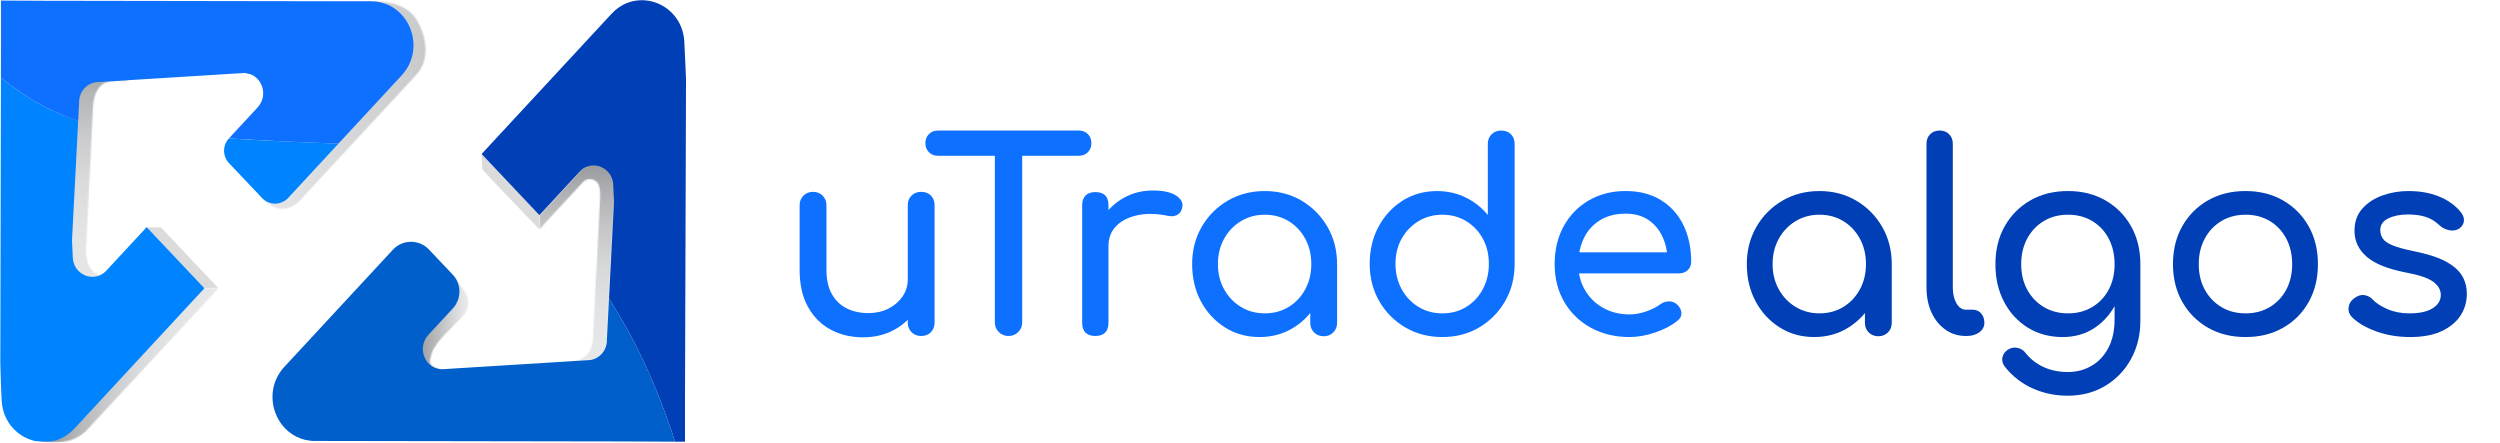 <svg width="1884" height="334" viewBox="0 0 1884 334" fill="none" xmlns="http://www.w3.org/2000/svg">
<g clip-path="url(#clip0_576_8011)">
<path d="M650.383 254.196C641.262 254.196 633.1 252.248 625.897 248.351C618.693 244.454 613.01 238.737 608.846 231.2C604.683 223.665 602.602 214.413 602.602 203.445V154.677C602.602 151.769 603.56 149.359 605.476 147.446C607.392 145.533 609.805 144.575 612.715 144.57C615.621 144.57 618.031 145.529 619.946 147.446C621.861 149.364 622.82 151.774 622.822 154.677V203.445C622.822 210.847 624.209 216.96 626.985 221.784C629.76 226.607 633.527 230.176 638.286 232.489C643.043 234.803 648.396 235.959 654.344 235.958C660.027 235.958 665.082 234.835 669.511 232.589C673.939 230.343 677.475 227.303 680.117 223.468C682.76 219.633 684.082 215.338 684.083 210.582H696.573C696.573 218.776 694.557 226.177 690.525 232.786C686.493 239.395 681.008 244.615 674.071 248.448C667.135 252.282 659.239 254.198 650.383 254.196ZM694.195 253.21C691.289 253.21 688.879 252.253 686.964 250.338C685.049 248.422 684.091 246.009 684.091 243.098V154.684C684.091 151.643 685.049 149.198 686.964 147.348C688.879 145.497 691.289 144.572 694.195 144.572C697.235 144.572 699.68 145.497 701.531 147.348C703.381 149.198 704.306 151.643 704.306 154.684V243.098C704.306 246.009 703.381 248.422 701.531 250.338C699.68 252.253 697.235 253.209 694.195 253.205V253.21Z" fill="#0D70FF"/>
<path d="M706.892 117.399C704.116 117.399 701.835 116.508 700.05 114.724C698.266 112.94 697.374 110.66 697.375 107.882C697.375 105.111 698.267 102.831 700.05 101.044C701.834 99.257 704.115 98.365 706.892 98.367H812.955C815.731 98.367 818.011 99.26 819.795 101.044C821.578 102.829 822.47 105.108 822.47 107.882C822.47 110.659 821.578 112.939 819.795 114.724C818.011 116.509 815.731 117.4 812.955 117.399H706.892ZM760.021 253.2C757.116 253.2 754.67 252.209 752.685 250.227C750.7 248.245 749.709 245.799 749.712 242.891V98.367H770.332V242.891C770.332 245.799 769.34 248.245 767.357 250.227C765.374 252.209 762.929 253.2 760.021 253.2Z" fill="#0D70FF"/>
<path d="M825.435 253.195C822.258 253.195 819.812 252.369 818.099 250.718C816.385 249.067 815.527 246.589 815.523 243.284V154.667C815.523 151.495 816.382 149.05 818.099 147.331C819.815 145.612 822.261 144.752 825.435 144.752C828.737 144.752 831.215 145.578 832.868 147.231C834.521 148.883 835.347 151.361 835.346 154.667V243.284C835.346 246.461 834.52 248.906 832.868 250.62C831.216 252.333 828.738 253.192 825.435 253.195ZM825.236 185.395C825.236 177.466 827.185 170.362 831.083 164.082C834.981 157.802 840.235 152.813 846.845 149.116C853.451 145.415 860.721 143.564 868.653 143.563C876.585 143.561 882.501 144.851 886.401 147.431C890.297 150.008 891.785 153.08 890.863 156.649C890.466 158.499 889.706 159.92 888.584 160.912C887.495 161.886 886.156 162.538 884.717 162.794C883.262 163.058 881.673 162.992 879.951 162.596C871.493 160.877 863.893 160.745 857.152 162.2C850.411 163.655 845.091 166.364 841.193 170.327C837.295 174.293 835.346 179.316 835.346 185.395H825.236Z" fill="#0D70FF"/>
<path d="M949.15 253.994C939.5 253.994 930.842 251.583 923.176 246.763C915.51 241.942 909.462 235.399 905.032 227.132C900.604 218.872 898.391 209.521 898.391 199.08C898.391 188.639 900.801 179.255 905.622 170.928C910.442 162.602 916.985 156.028 925.249 151.207C933.513 146.387 942.798 143.977 953.104 143.977C963.41 143.977 972.661 146.387 980.856 151.207C989.051 156.028 995.561 162.602 1000.38 170.928C1005.21 179.255 1007.62 188.639 1007.62 199.08H999.892C999.892 209.521 997.677 218.872 993.249 227.132C988.821 235.393 982.775 241.935 975.111 246.758C967.452 251.583 958.798 253.995 949.15 253.994ZM953.116 236.15C959.854 236.15 965.866 234.531 971.154 231.295C976.441 228.059 980.604 223.631 983.643 218.011C986.684 212.395 988.204 206.085 988.204 199.08C988.204 191.943 986.684 185.566 983.643 179.949C980.603 174.332 976.44 169.904 971.154 166.665C965.866 163.428 959.854 161.808 953.116 161.807C946.506 161.807 940.525 163.427 935.171 166.665C929.818 169.904 925.589 174.332 922.484 179.949C919.377 185.568 917.824 191.945 917.825 199.08C917.825 206.084 919.378 212.394 922.484 218.011C925.591 223.629 929.819 228.056 935.171 231.295C940.522 234.533 946.504 236.151 953.116 236.15ZM997.522 253.405C994.613 253.405 992.203 252.447 990.291 250.531C988.379 248.615 987.421 246.204 987.417 243.3V212.955L991.185 191.941L1007.64 199.08V243.287C1007.64 246.195 1006.68 248.605 1004.76 250.518C1002.85 252.431 1000.43 253.391 997.522 253.399V253.405Z" fill="#0D70FF"/>
<path d="M1086.92 253.999C1076.61 253.999 1067.33 251.588 1059.07 246.768C1050.81 241.947 1044.26 235.374 1039.44 227.047C1034.62 218.721 1032.21 209.337 1032.21 198.896C1032.21 188.455 1034.42 179.104 1038.85 170.843C1043.28 162.585 1049.32 156.044 1056.99 151.218C1064.66 146.391 1073.31 143.981 1082.96 143.987C1090.75 143.987 1097.95 145.606 1104.56 148.844C1111.17 152.083 1116.72 156.477 1121.22 162.028V108.502C1121.22 105.462 1122.17 103.017 1124.09 101.166C1126.01 99.316 1128.42 98.391 1131.32 98.391C1134.36 98.391 1136.81 99.316 1138.66 101.166C1140.5 103.017 1141.43 105.462 1141.43 108.502V198.904C1141.43 209.345 1139.02 218.729 1134.2 227.055C1129.38 235.382 1122.87 241.955 1114.67 246.776C1106.48 251.592 1097.23 254 1086.92 253.999ZM1086.92 236.155C1093.66 236.155 1099.67 234.537 1104.96 231.3C1110.25 228.064 1114.41 223.602 1117.45 217.916C1120.49 212.233 1122.01 205.89 1122.01 198.886C1122.01 191.747 1120.49 185.403 1117.45 179.854C1114.41 174.305 1110.25 169.91 1104.96 166.67C1099.68 163.433 1093.66 161.814 1086.92 161.813C1080.31 161.813 1074.33 163.432 1068.98 166.67C1063.63 169.909 1059.4 174.303 1056.29 179.854C1053.19 185.405 1051.63 191.749 1051.63 198.886C1051.63 205.892 1053.19 212.236 1056.29 217.916C1059.4 223.597 1063.63 228.058 1068.98 231.3C1074.33 234.538 1080.31 236.156 1086.92 236.155Z" fill="#0D70FF"/>
<path d="M1228.08 253.996C1217.11 253.996 1207.36 251.65 1198.83 246.957C1190.31 242.265 1183.64 235.787 1178.82 227.524C1174 219.265 1171.59 209.782 1171.59 199.077C1171.59 188.241 1173.86 178.691 1178.42 170.429C1182.98 162.168 1189.29 155.691 1197.36 151C1205.42 146.307 1214.67 143.961 1225.11 143.961C1235.42 143.961 1244.27 146.241 1251.68 150.802C1259.08 155.363 1264.73 161.641 1268.63 169.636C1272.52 177.634 1274.47 186.852 1274.48 197.292C1274.48 199.803 1273.62 201.885 1271.9 203.537C1270.18 205.189 1268 206.015 1265.36 206.014H1185.45V190.153H1264.75L1256.63 195.705C1256.49 189.098 1255.17 183.185 1252.66 177.964C1250.15 172.744 1246.58 168.613 1241.96 165.572C1237.33 162.531 1231.71 161.011 1225.1 161.011C1217.57 161.011 1211.13 162.664 1205.78 165.969C1200.42 169.275 1196.36 173.801 1193.58 179.549C1190.81 185.297 1189.42 191.807 1189.42 199.077C1189.42 206.347 1191.07 212.823 1194.37 218.504C1197.68 224.19 1202.24 228.682 1208.05 231.979C1213.87 235.277 1220.54 236.929 1228.08 236.934C1232.17 236.934 1236.37 236.175 1240.67 234.655C1244.96 233.135 1248.43 231.382 1251.07 229.396C1253.06 227.942 1255.2 227.183 1257.52 227.118C1259.83 227.054 1261.84 227.747 1263.56 229.197C1265.81 231.18 1267 233.362 1267.13 235.741C1267.27 238.121 1266.21 240.169 1263.96 241.886C1259.47 245.455 1253.88 248.364 1247.21 250.611C1240.53 252.858 1234.15 253.986 1228.08 253.996Z" fill="#0D70FF"/>
<path d="M1367.15 253.989C1357.5 253.989 1348.84 251.578 1341.18 246.758C1333.51 241.937 1327.47 235.395 1323.04 227.132C1318.61 218.872 1316.4 209.521 1316.4 199.08C1316.4 188.639 1318.81 179.255 1323.63 170.928C1328.45 162.602 1334.99 156.028 1343.25 151.207C1351.52 146.387 1360.8 143.977 1371.11 143.977C1381.42 143.977 1390.67 146.387 1398.86 151.207C1407.06 156.028 1413.57 162.602 1418.39 170.928C1423.21 179.255 1425.62 188.639 1425.62 199.08H1417.9C1417.9 209.521 1415.68 218.872 1411.26 227.132C1406.83 235.393 1400.78 241.933 1393.12 246.753C1385.46 251.578 1376.8 253.99 1367.15 253.989ZM1371.12 236.145C1377.85 236.145 1383.87 234.526 1389.15 231.29C1394.44 228.054 1398.61 223.626 1401.64 218.007C1404.68 212.39 1406.2 206.08 1406.2 199.075C1406.2 191.938 1404.68 185.561 1401.64 179.944C1398.6 174.327 1394.44 169.899 1389.15 166.66C1383.87 163.423 1377.85 161.804 1371.12 161.802C1364.51 161.802 1358.52 163.422 1353.17 166.66C1347.82 169.899 1343.59 174.327 1340.48 179.944C1337.38 185.563 1335.82 191.94 1335.83 199.075C1335.83 206.079 1337.38 212.389 1340.48 218.007C1343.59 223.624 1347.82 228.054 1353.18 231.297C1358.53 234.53 1364.51 236.146 1371.12 236.145H1371.12ZM1415.52 253.4C1412.61 253.4 1410.2 252.442 1408.28 250.526C1406.37 248.61 1405.41 246.2 1405.41 243.295V212.95L1409.18 191.936L1425.63 199.075V243.282C1425.63 246.19 1424.67 248.6 1422.76 250.513C1420.84 252.426 1418.43 253.386 1415.53 253.394L1415.52 253.4Z" fill="#013FB6"/>
<path d="M1481.54 253.2C1475.73 253.2 1470.57 251.614 1466.08 248.442C1461.59 245.27 1458.08 240.943 1455.57 235.459C1453.06 229.975 1451.8 223.664 1451.8 216.527V108.279C1451.8 105.371 1452.73 102.992 1454.58 101.143C1456.43 99.293 1458.81 98.368 1461.72 98.367C1464.63 98.367 1467 99.292 1468.85 101.143C1470.71 102.993 1471.63 105.372 1471.63 108.279V216.524C1471.63 221.416 1472.56 225.448 1474.41 228.619C1476.26 231.791 1478.64 233.376 1481.54 233.374H1486.5C1489.14 233.374 1491.29 234.299 1492.94 236.149C1494.59 238 1495.42 240.379 1495.42 243.288C1495.42 246.196 1494.16 248.575 1491.65 250.424C1489.14 252.273 1485.9 253.198 1481.94 253.2H1481.54Z" fill="#013FB6"/>
<path d="M1554.5 253.996C1544.58 253.996 1535.83 251.65 1528.23 246.957C1520.62 242.265 1514.65 235.787 1510.29 227.524C1505.93 219.265 1503.75 209.782 1503.75 199.077C1503.75 188.241 1506.1 178.691 1510.79 170.429C1515.48 162.168 1521.92 155.691 1530.11 151C1538.31 146.307 1547.76 143.961 1558.47 143.961C1569.04 143.961 1578.42 146.307 1586.62 151C1594.81 155.692 1601.26 162.169 1605.94 170.429C1610.64 178.691 1612.98 188.241 1612.98 199.077H1601.29C1601.29 209.782 1599.27 219.265 1595.24 227.524C1591.21 235.784 1585.69 242.26 1578.69 246.952C1571.68 251.651 1563.61 253.999 1554.5 253.996ZM1558.06 298.203C1548.68 298.203 1539.89 296.353 1531.7 292.652C1523.5 288.951 1516.56 283.532 1510.88 276.394C1509.16 274.147 1508.53 271.835 1509 269.457C1509.46 267.08 1510.75 265.162 1512.86 263.705C1515.24 262.118 1517.72 261.589 1520.3 262.118C1522.8 262.602 1525.04 264.019 1526.54 266.083C1530.11 270.575 1534.6 274.078 1540.02 276.591C1545.43 279.104 1551.58 280.36 1558.46 280.358C1564.8 280.358 1570.65 278.838 1576 275.799C1581.35 272.76 1585.61 268.268 1588.79 262.323C1591.96 256.374 1593.55 249.105 1593.55 240.515V212.364L1600.1 194.916L1612.98 199.082V241.902C1612.98 252.344 1610.67 261.828 1606.04 270.353C1601.42 278.878 1594.97 285.651 1586.71 290.672C1578.45 295.696 1568.9 298.208 1558.06 298.207L1558.06 298.203ZM1558.46 236.149C1565.33 236.149 1571.41 234.563 1576.7 231.391C1581.99 228.219 1586.12 223.858 1589.09 218.308C1592.07 212.757 1593.56 206.347 1593.55 199.08C1593.55 191.813 1592.07 185.37 1589.09 179.749C1586.12 174.134 1581.99 169.74 1576.7 166.566C1571.42 163.392 1565.34 161.806 1558.46 161.808C1551.59 161.808 1545.51 163.394 1540.22 166.566C1534.93 169.738 1530.77 174.132 1527.73 179.749C1524.69 185.368 1523.17 191.812 1523.17 199.08C1523.17 206.349 1524.69 212.758 1527.73 218.308C1530.77 223.859 1534.93 228.221 1540.22 231.391C1545.51 234.562 1551.59 236.149 1558.46 236.152L1558.46 236.149Z" fill="#013FB6"/>
<path d="M1692.27 253.996C1681.56 253.996 1672.11 251.65 1663.92 246.957C1655.73 242.265 1649.29 235.787 1644.59 227.524C1639.9 219.265 1637.55 209.782 1637.55 199.077C1637.55 188.241 1639.9 178.691 1644.59 170.429C1649.28 162.168 1655.73 155.691 1663.92 151C1672.12 146.307 1681.57 143.961 1692.27 143.961C1702.84 143.961 1712.23 146.307 1720.42 151C1728.62 155.692 1735.06 162.169 1739.75 170.429C1744.44 178.691 1746.79 188.241 1746.79 199.077C1746.79 209.782 1744.48 219.265 1739.85 227.524C1735.23 235.784 1728.82 242.26 1720.62 246.952C1712.42 251.651 1702.97 253.999 1692.27 253.996ZM1692.27 236.152C1699.14 236.152 1705.23 234.566 1710.51 231.394C1715.8 228.223 1719.94 223.862 1722.91 218.311C1725.88 212.76 1727.37 206.351 1727.37 199.084C1727.37 191.817 1725.88 185.373 1722.91 179.752C1719.93 174.137 1715.8 169.743 1710.51 166.569C1705.23 163.395 1699.15 161.809 1692.27 161.811C1685.4 161.811 1679.32 163.397 1674.03 166.569C1668.75 169.741 1664.58 174.135 1661.54 179.752C1658.5 185.372 1656.98 191.815 1656.98 199.084C1656.98 206.352 1658.5 212.761 1661.54 218.311C1664.58 223.863 1668.75 228.224 1674.03 231.394C1679.32 234.565 1685.4 236.151 1692.27 236.152Z" fill="#013FB6"/>
<path d="M1816.38 253.994C1807.13 253.994 1798.57 252.573 1790.71 249.731C1782.84 246.889 1776.73 243.288 1772.37 238.926C1770.39 236.813 1769.56 234.402 1769.89 231.695C1770.22 228.988 1771.51 226.775 1773.76 225.056C1776.4 222.939 1779.01 222.046 1781.59 222.377C1784.16 222.708 1786.38 223.865 1788.23 225.848C1790.47 228.36 1794.08 230.706 1799.03 232.885C1803.99 235.064 1809.51 236.154 1815.59 236.155C1823.26 236.155 1829.1 234.9 1833.13 232.389C1837.16 229.878 1839.24 226.639 1839.38 222.674C1839.51 218.711 1837.63 215.275 1833.73 212.367C1829.83 209.459 1822.72 207.08 1812.41 205.23C1799.07 202.587 1789.39 198.622 1783.37 193.335C1777.36 188.048 1774.35 181.572 1774.35 173.907C1774.35 167.167 1776.33 161.582 1780.3 157.154C1784.26 152.726 1789.35 149.421 1795.56 147.241C1801.81 145.055 1808.38 143.948 1814.99 143.969C1823.72 143.969 1831.45 145.357 1838.19 148.133C1844.93 150.91 1850.28 154.744 1854.25 159.637C1856.1 161.754 1856.95 163.968 1856.82 166.278C1856.69 168.589 1855.57 170.538 1853.45 172.127C1851.34 173.582 1848.83 174.044 1845.92 173.514C1843.01 172.984 1840.57 171.794 1838.58 169.945C1835.28 166.776 1831.71 164.596 1827.88 163.404C1824.05 162.212 1819.62 161.617 1814.6 161.621C1808.78 161.621 1803.86 162.612 1799.83 164.594C1795.8 166.576 1793.78 169.483 1793.78 173.317C1793.75 175.605 1794.41 177.849 1795.66 179.762C1796.92 181.677 1799.4 183.395 1803.1 184.916C1806.8 186.437 1812.22 187.923 1819.36 189.376C1829.27 191.358 1837.1 193.869 1842.84 196.909C1848.59 199.95 1852.72 203.485 1855.24 207.514C1857.75 211.545 1859 216.201 1859 221.483C1859 227.564 1857.38 233.049 1854.15 237.94C1850.91 242.831 1846.15 246.729 1839.87 249.636C1833.59 252.542 1825.76 253.994 1816.38 253.994Z" fill="#013FB6"/>
<mask id="mask0_576_8011" style="mask-type:luminance" maskUnits="userSpaceOnUse" x="-163" y="-116" width="823" height="822">
<path d="M659.049 -115.992H-162.648V705.705H659.049V-115.992Z" fill="white"/>
</mask>
<g mask="url(#mask0_576_8011)">
<mask id="mask1_576_8011" style="mask-type:luminance" maskUnits="userSpaceOnUse" x="39" y="40" width="58" height="195">
<path d="M54.275 65.736L46.732 90.494L39.008 159.945L62.264 234.863C62.264 234.863 90.13 212.034 76.038 207.975C61.946 203.916 65.028 183.725 65.028 183.725C65.028 183.725 69.105 99.823 70.122 80.315C71.139 60.806 84.142 61.209 84.142 61.209L96.303 60.453L87.57 40.656L54.275 65.736Z" fill="white"/>
</mask>
<g mask="url(#mask1_576_8011)">
<path d="M96.292 40.656H39.008V234.863H96.292V40.656Z" fill="url(#paint0_linear_576_8011)"/>
</g>
<mask id="mask2_576_8011" style="mask-type:luminance" maskUnits="userSpaceOnUse" x="30" y="217" width="135" height="117">
<path d="M154.045 217.219H115.243L30.859 332.44C30.859 332.44 37.926 333.941 47.951 332.855C57.975 331.768 64.748 324.869 64.748 324.869L164.678 217.219H154.045Z" fill="white"/>
</mask>
<g mask="url(#mask2_576_8011)">
<path d="M164.678 217.219H30.859V333.941H164.678V217.219Z" fill="url(#paint1_linear_576_8011)"/>
</g>
<mask id="mask3_576_8011" style="mask-type:luminance" maskUnits="userSpaceOnUse" x="195" y="0" width="126" height="158">
<path d="M195.086 146.638L201.546 152.882C214.245 163.519 225.144 151.985 225.144 151.985L313.933 56.159C320.786 48.764 324.769 33.897 314.34 15.523C305.529 -0.002 283.621 1.199 283.621 1.199L248.202 0.969L195.086 146.638Z" fill="white"/>
</mask>
<g mask="url(#mask3_576_8011)">
<path d="M324.763 0.008H195.078V163.527H324.763V0.008Z" fill="url(#paint2_linear_576_8011)"/>
</g>
<mask id="mask4_576_8011" style="mask-type:luminance" maskUnits="userSpaceOnUse" x="-163" y="-116" width="823" height="822">
<path d="M659.041 -116H-162.656V705.697H659.041V-116Z" fill="white"/>
</mask>
<g mask="url(#mask4_576_8011)">
<mask id="mask5_576_8011" style="mask-type:luminance" maskUnits="userSpaceOnUse" x="-1" y="0" width="324" height="334">
<path d="M322.25 0.414H-0.008V333.119H322.25V0.414Z" fill="white"/>
</mask>
<g mask="url(#mask5_576_8011)">
<mask id="mask6_576_8011" style="mask-type:luminance" maskUnits="userSpaceOnUse" x="-1" y="0" width="324" height="334">
<path d="M322.25 0.43H-0.008V333.135H322.25V0.43Z" fill="white"/>
</mask>
<g mask="url(#mask6_576_8011)">
<mask id="mask7_576_8011" style="mask-type:luminance" maskUnits="userSpaceOnUse" x="0" y="0" width="44" height="1">
<path d="M43.19 0.438H0.758V0.594H43.19V0.438Z" fill="white"/>
</mask>
<g mask="url(#mask7_576_8011)">
<path d="M43.19 0.594H32.557L0.758 0.438H11.391L43.19 0.594Z" fill="#02316A"/>
</g>
<mask id="mask8_576_8011" style="mask-type:luminance" maskUnits="userSpaceOnUse" x="110" y="171" width="55" height="47">
<path d="M164.669 171.203H110.516V217.251H164.669V171.203Z" fill="white"/>
</mask>
<g mask="url(#mask8_576_8011)">
<path d="M110.516 171.203H121.148L164.669 217.251H154.034L110.516 171.203Z" fill="#DBDBDB"/>
</g>
<mask id="mask9_576_8011" style="mask-type:luminance" maskUnits="userSpaceOnUse" x="-1" y="55" width="257" height="279">
<path d="M255.055 55.039H-0.008V333.142H255.055V55.039Z" fill="white"/>
</mask>
<g mask="url(#mask9_576_8011)">
<path d="M118.374 179.486L154.036 217.235L56.09 322.93C49.557 329.964 41.365 333.135 33.304 333.135C26.619 333.11 20.11 330.989 14.692 327.071C14.068 326.619 13.452 326.135 12.852 325.625C6.278 320.144 1.71 311.853 1.249 301.615L-0.008 273.743L0.674 58.508C16.862 71.671 36.64 84.12 58.916 90.883L54.257 181.154L54.84 194.039C55.087 199.527 57.881 203.8 61.71 206.249C62.389 206.692 63.104 207.08 63.846 207.408C65.681 208.2 67.657 208.611 69.656 208.615C73.386 208.615 77.174 207.153 80.198 203.891L110.519 171.179L115.235 176.158L118.374 179.486Z" fill="#0083FF"/>
<path d="M187.181 55.483C186.031 55.19 184.85 55.041 183.664 55.039H194.297L187.181 55.483Z" fill="#0E55A3"/>
<path d="M255.059 108.24L217.162 149.138C215.911 150.488 214.397 151.567 212.713 152.308C211.029 153.049 209.21 153.438 207.37 153.448C205.53 153.459 203.707 153.092 202.014 152.371C200.321 151.649 198.795 150.588 197.528 149.253L172.588 122.958C170.208 120.45 168.873 117.131 168.852 113.673C168.831 110.216 170.127 106.88 172.476 104.344C201.564 106.151 230.94 107.392 255.057 108.23" fill="#0083FF"/>
</g>
</g>
</g>
</g>
<mask id="mask10_576_8011" style="mask-type:luminance" maskUnits="userSpaceOnUse" x="406" y="123" width="58" height="150">
<path d="M434.414 131.932L406.477 162.089L406.488 172.835C406.488 172.835 436.437 140.208 439.415 137.173C442.393 134.138 446.492 134.123 449.911 137.337C453.331 140.552 452.105 152.11 452.105 152.11C452.105 152.11 446.939 252.148 446.801 254.822C446.663 257.496 446.707 262.518 442.449 267.031C438.191 271.544 433.226 272.023 433.226 272.023L444.335 271.335C456.728 269.249 457.318 257.859 457.318 257.859L459.966 205.66L463.445 145.239C463.445 145.239 464.986 129.436 453.798 124.629C452.131 123.894 450.33 123.509 448.508 123.5C440.127 123.5 434.414 131.927 434.414 131.927" fill="white"/>
</mask>
<g mask="url(#mask10_576_8011)">
<path d="M464.979 123.5H406.461V272.025H464.979V123.5Z" fill="url(#paint3_linear_576_8011)"/>
</g>
<mask id="mask11_576_8011" style="mask-type:luminance" maskUnits="userSpaceOnUse" x="315" y="208" width="38" height="76">
<path d="M335.33 227.828C332.739 230.398 315.077 258.668 315.133 266.19C315.189 273.711 324.137 283.1 324.137 283.1L331.818 278.126C324.162 277.353 323.58 273.143 324.306 269.953C324.459 269.284 324.742 268.129 325.238 266.63C326.985 261.358 330.908 256.737 334.693 252.671L348.62 238.387C348.655 238.349 348.691 238.313 348.727 238.275C353.613 233.18 354.067 225.268 350.05 219.458L342.428 208.438C342.428 208.438 337.924 225.259 335.33 227.83" fill="white"/>
</mask>
<g mask="url(#mask11_576_8011)">
<path d="M354.068 208.438H315.078V283.1H354.068V208.438Z" fill="url(#paint4_linear_576_8011)"/>
</g>
<mask id="mask12_576_8011" style="mask-type:luminance" maskUnits="userSpaceOnUse" x="-163" y="-116" width="823" height="822">
<path d="M659.041 -116H-162.656V705.697H659.041V-116Z" fill="white"/>
</mask>
<g mask="url(#mask12_576_8011)">
<path d="M516.214 332.867H505.581L473.781 332.703H484.414L508.703 332.826L516.214 332.867Z" fill="#02316A"/>
<path d="M406.451 162.103L406.462 172.849L369.65 134.403L363.481 127.568L362.945 116.055L406.451 162.103Z" fill="#DBDBDB"/>
<path d="M508.702 332.824L484.413 332.701L237.131 332.297C226.712 332.257 218.199 327.399 212.62 320.243C212.135 319.636 211.683 319.01 211.239 318.361C203.261 306.528 202.751 289.537 213.688 277.112L296.116 188.148C297.84 186.287 299.927 184.799 302.248 183.777C304.57 182.754 307.077 182.219 309.613 182.203C312.15 182.188 314.663 182.693 316.997 183.687C319.331 184.681 321.436 186.144 323.182 187.984L341.066 206.832C344.345 210.285 346.186 214.858 346.214 219.62C346.242 224.382 344.456 228.976 341.219 232.469L322.727 252.429C318.249 257.516 317.707 263.785 319.785 268.896C320.09 269.664 320.462 270.403 320.895 271.107C322.818 274.336 325.899 276.842 329.786 277.803C330.935 278.096 332.116 278.245 333.302 278.247L442.547 271.46C451.06 271.46 457.642 264.369 457.354 255.856L458.948 225.026C477.305 253.457 494.552 288.847 508.702 332.816" fill="#005FCB"/>
<path d="M303.285 56.169L255.061 108.221C230.944 107.381 201.568 106.134 172.48 104.334L194.247 80.842C198.725 75.747 199.268 69.494 197.189 64.375C196.886 63.609 196.514 62.872 196.079 62.173C194.157 58.944 191.075 56.436 187.189 55.466L185.246 55.024H183.672L74.427 61.811C65.914 61.819 59.333 68.903 59.62 77.424L58.922 90.899C36.645 84.127 16.867 71.672 0.68 58.525L0.762 33.906V0.414L32.562 0.578L279.843 0.981C290.262 1.02 298.775 5.887 304.354 13.034C304.839 13.643 305.291 14.266 305.735 14.925C313.714 26.758 314.223 43.749 303.286 56.174" fill="#0D70FF"/>
<path d="M516.981 59.541L516.217 299.392V332.862L508.707 332.821C494.557 288.852 477.31 253.469 458.953 225.031L462.716 152.13L462.133 139.237C461.886 133.748 459.093 129.475 455.263 127.027C454.586 126.583 453.871 126.198 453.127 125.876C451.294 125.077 449.317 124.663 447.318 124.66C443.587 124.66 439.799 126.123 436.775 129.385L406.455 162.105L362.938 116.049L460.884 10.362C467.416 3.32 475.609 0.148 483.67 0.148C490.357 0.176 496.867 2.303 502.281 6.229C502.905 6.673 503.522 7.158 504.122 7.667C510.703 13.156 515.264 21.439 515.724 31.677L516.981 59.541Z" fill="#013FB6"/>
</g>
</g>
</g>
<defs>
<linearGradient id="paint0_linear_576_8011" x1="66.686" y1="232.145" x2="66.686" y2="37.937" gradientUnits="userSpaceOnUse">
<stop stop-color="#E6E7E8"/>
<stop offset="0.28" stop-color="#E3E4E5"/>
<stop offset="0.48" stop-color="#DADBDC"/>
<stop offset="0.66" stop-color="#CACBCD"/>
<stop offset="0.83" stop-color="#B3B5B7"/>
<stop offset="0.98" stop-color="#97999C"/>
<stop offset="1" stop-color="#939598"/>
</linearGradient>
<linearGradient id="paint1_linear_576_8011" x1="33.588" y1="274.422" x2="167.41" y2="274.422" gradientUnits="userSpaceOnUse">
<stop stop-color="#939598"/>
<stop offset="0.16" stop-color="#B0B2B4"/>
<stop offset="0.34" stop-color="#C8C9CB"/>
<stop offset="0.53" stop-color="#D9DADB"/>
<stop offset="0.74" stop-color="#E3E4E5"/>
<stop offset="1" stop-color="#E6E7E8"/>
</linearGradient>
<linearGradient id="paint2_linear_576_8011" x1="199.505" y1="80.154" x2="325.143" y2="80.154" gradientUnits="userSpaceOnUse">
<stop stop-color="#E6E7E8"/>
<stop offset="1" stop-color="#C7C8CA"/>
</linearGradient>
<linearGradient id="paint3_linear_576_8011" x1="434.077" y1="119.79" x2="434.077" y2="268.311" gradientUnits="userSpaceOnUse">
<stop stop-color="#939598"/>
<stop offset="0.14" stop-color="#ABACAF"/>
<stop offset="0.35" stop-color="#C5C6C8"/>
<stop offset="0.55" stop-color="#D7D8DA"/>
<stop offset="0.77" stop-color="#E2E3E5"/>
<stop offset="1" stop-color="#E6E7E8"/>
</linearGradient>
<linearGradient id="paint4_linear_576_8011" x1="311.905" y1="247.07" x2="349.53" y2="247.07" gradientUnits="userSpaceOnUse">
<stop stop-color="#939598"/>
<stop offset="1" stop-color="#E6E7E8"/>
</linearGradient>
<clipPath id="clip0_576_8011">
<rect width="1884" height="334" fill="white"/>
</clipPath>
</defs>
</svg>

